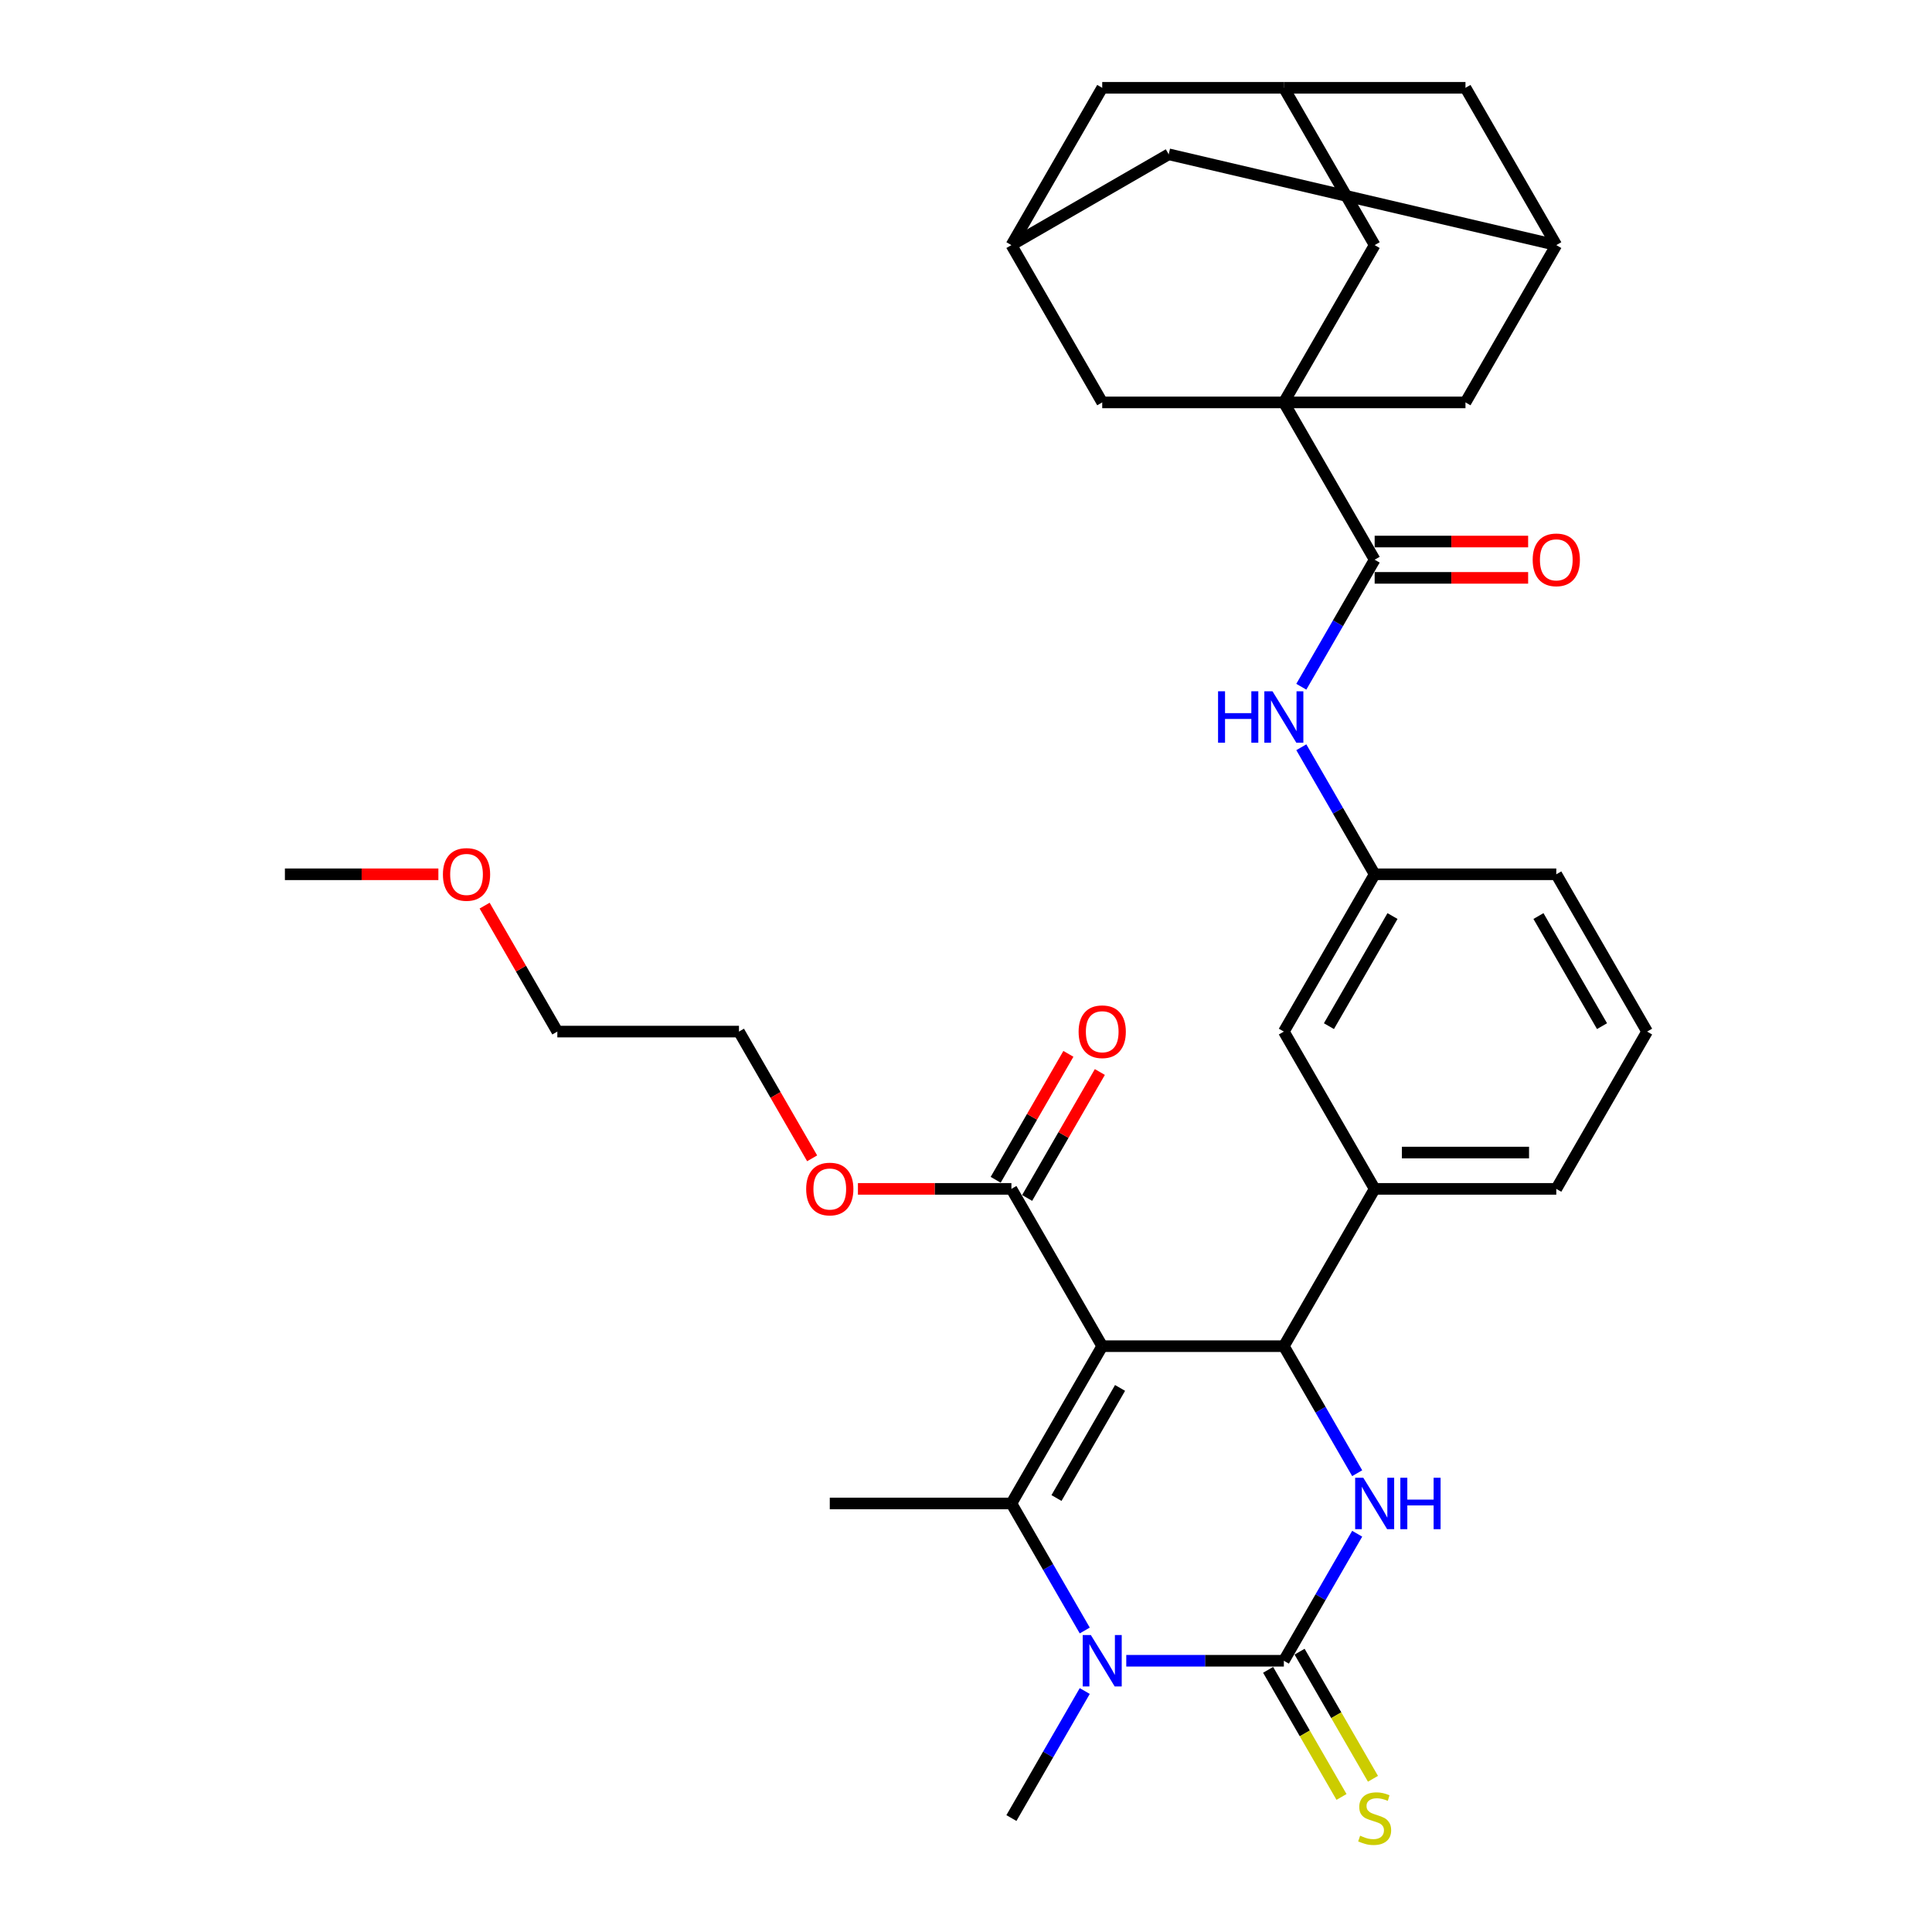 <?xml version='1.0' encoding='iso-8859-1'?>
<svg version='1.1' baseProfile='full'
              xmlns='http://www.w3.org/2000/svg'
                      xmlns:rdkit='http://www.rdkit.org/xml'
                      xmlns:xlink='http://www.w3.org/1999/xlink'
                  xml:space='preserve'
width='1000px' height='1000px' viewBox='0 0 1000 1000'>
<!-- END OF HEADER -->
<rect style='opacity:1.0;fill:#FFFFFF;stroke:none' width='1000' height='1000' x='0' y='0'> </rect>
<path class='bond-0' d='M 673.56,355.453 L 692.541,322.577' style='fill:none;fill-rule:evenodd;stroke:#0000FF;stroke-width:6px;stroke-linecap:butt;stroke-linejoin:miter;stroke-opacity:1' />
<path class='bond-0' d='M 692.541,322.577 L 711.523,289.7' style='fill:none;fill-rule:evenodd;stroke:#000000;stroke-width:6px;stroke-linecap:butt;stroke-linejoin:miter;stroke-opacity:1' />
<path class='bond-1' d='M 673.56,386.777 L 692.541,419.654' style='fill:none;fill-rule:evenodd;stroke:#0000FF;stroke-width:6px;stroke-linecap:butt;stroke-linejoin:miter;stroke-opacity:1' />
<path class='bond-1' d='M 692.541,419.654 L 711.523,452.53' style='fill:none;fill-rule:evenodd;stroke:#000000;stroke-width:6px;stroke-linecap:butt;stroke-linejoin:miter;stroke-opacity:1' />
<path class='bond-2' d='M 664.518,208.285 L 711.523,126.87' style='fill:none;fill-rule:evenodd;stroke:#000000;stroke-width:6px;stroke-linecap:butt;stroke-linejoin:miter;stroke-opacity:1' />
<path class='bond-3' d='M 664.518,208.285 L 758.528,208.285' style='fill:none;fill-rule:evenodd;stroke:#000000;stroke-width:6px;stroke-linecap:butt;stroke-linejoin:miter;stroke-opacity:1' />
<path class='bond-4' d='M 664.518,208.285 L 570.508,208.285' style='fill:none;fill-rule:evenodd;stroke:#000000;stroke-width:6px;stroke-linecap:butt;stroke-linejoin:miter;stroke-opacity:1' />
<path class='bond-5' d='M 664.518,208.285 L 711.523,289.7' style='fill:none;fill-rule:evenodd;stroke:#000000;stroke-width:6px;stroke-linecap:butt;stroke-linejoin:miter;stroke-opacity:1' />
<path class='bond-6' d='M 711.523,299.101 L 751.242,299.101' style='fill:none;fill-rule:evenodd;stroke:#000000;stroke-width:6px;stroke-linecap:butt;stroke-linejoin:miter;stroke-opacity:1' />
<path class='bond-6' d='M 751.242,299.101 L 790.961,299.101' style='fill:none;fill-rule:evenodd;stroke:#FF0000;stroke-width:6px;stroke-linecap:butt;stroke-linejoin:miter;stroke-opacity:1' />
<path class='bond-6' d='M 711.523,280.299 L 751.242,280.299' style='fill:none;fill-rule:evenodd;stroke:#000000;stroke-width:6px;stroke-linecap:butt;stroke-linejoin:miter;stroke-opacity:1' />
<path class='bond-6' d='M 751.242,280.299 L 790.961,280.299' style='fill:none;fill-rule:evenodd;stroke:#FF0000;stroke-width:6px;stroke-linecap:butt;stroke-linejoin:miter;stroke-opacity:1' />
<path class='bond-7' d='M 711.523,126.87 L 664.518,45.455' style='fill:none;fill-rule:evenodd;stroke:#000000;stroke-width:6px;stroke-linecap:butt;stroke-linejoin:miter;stroke-opacity:1' />
<path class='bond-8' d='M 702.48,793.853 L 683.499,826.729' style='fill:none;fill-rule:evenodd;stroke:#0000FF;stroke-width:6px;stroke-linecap:butt;stroke-linejoin:miter;stroke-opacity:1' />
<path class='bond-8' d='M 683.499,826.729 L 664.518,859.606' style='fill:none;fill-rule:evenodd;stroke:#000000;stroke-width:6px;stroke-linecap:butt;stroke-linejoin:miter;stroke-opacity:1' />
<path class='bond-9' d='M 702.48,762.529 L 683.499,729.652' style='fill:none;fill-rule:evenodd;stroke:#0000FF;stroke-width:6px;stroke-linecap:butt;stroke-linejoin:miter;stroke-opacity:1' />
<path class='bond-9' d='M 683.499,729.652 L 664.518,696.776' style='fill:none;fill-rule:evenodd;stroke:#000000;stroke-width:6px;stroke-linecap:butt;stroke-linejoin:miter;stroke-opacity:1' />
<path class='bond-10' d='M 664.518,859.606 L 623.736,859.606' style='fill:none;fill-rule:evenodd;stroke:#000000;stroke-width:6px;stroke-linecap:butt;stroke-linejoin:miter;stroke-opacity:1' />
<path class='bond-10' d='M 623.736,859.606 L 582.955,859.606' style='fill:none;fill-rule:evenodd;stroke:#0000FF;stroke-width:6px;stroke-linecap:butt;stroke-linejoin:miter;stroke-opacity:1' />
<path class='bond-11' d='M 656.376,864.306 L 675.368,897.202' style='fill:none;fill-rule:evenodd;stroke:#000000;stroke-width:6px;stroke-linecap:butt;stroke-linejoin:miter;stroke-opacity:1' />
<path class='bond-11' d='M 675.368,897.202 L 694.36,930.097' style='fill:none;fill-rule:evenodd;stroke:#CCCC00;stroke-width:6px;stroke-linecap:butt;stroke-linejoin:miter;stroke-opacity:1' />
<path class='bond-11' d='M 672.659,854.905 L 691.651,887.801' style='fill:none;fill-rule:evenodd;stroke:#000000;stroke-width:6px;stroke-linecap:butt;stroke-linejoin:miter;stroke-opacity:1' />
<path class='bond-11' d='M 691.651,887.801 L 710.643,920.696' style='fill:none;fill-rule:evenodd;stroke:#CCCC00;stroke-width:6px;stroke-linecap:butt;stroke-linejoin:miter;stroke-opacity:1' />
<path class='bond-12' d='M 561.465,843.944 L 542.484,811.067' style='fill:none;fill-rule:evenodd;stroke:#0000FF;stroke-width:6px;stroke-linecap:butt;stroke-linejoin:miter;stroke-opacity:1' />
<path class='bond-12' d='M 542.484,811.067 L 523.503,778.191' style='fill:none;fill-rule:evenodd;stroke:#000000;stroke-width:6px;stroke-linecap:butt;stroke-linejoin:miter;stroke-opacity:1' />
<path class='bond-13' d='M 561.465,875.268 L 542.484,908.145' style='fill:none;fill-rule:evenodd;stroke:#0000FF;stroke-width:6px;stroke-linecap:butt;stroke-linejoin:miter;stroke-opacity:1' />
<path class='bond-13' d='M 542.484,908.145 L 523.503,941.021' style='fill:none;fill-rule:evenodd;stroke:#000000;stroke-width:6px;stroke-linecap:butt;stroke-linejoin:miter;stroke-opacity:1' />
<path class='bond-14' d='M 523.503,778.191 L 429.492,778.191' style='fill:none;fill-rule:evenodd;stroke:#000000;stroke-width:6px;stroke-linecap:butt;stroke-linejoin:miter;stroke-opacity:1' />
<path class='bond-15' d='M 523.503,778.191 L 570.508,696.776' style='fill:none;fill-rule:evenodd;stroke:#000000;stroke-width:6px;stroke-linecap:butt;stroke-linejoin:miter;stroke-opacity:1' />
<path class='bond-15' d='M 546.836,775.38 L 579.74,718.389' style='fill:none;fill-rule:evenodd;stroke:#000000;stroke-width:6px;stroke-linecap:butt;stroke-linejoin:miter;stroke-opacity:1' />
<path class='bond-16' d='M 570.508,696.776 L 664.518,696.776' style='fill:none;fill-rule:evenodd;stroke:#000000;stroke-width:6px;stroke-linecap:butt;stroke-linejoin:miter;stroke-opacity:1' />
<path class='bond-17' d='M 570.508,696.776 L 523.503,615.361' style='fill:none;fill-rule:evenodd;stroke:#000000;stroke-width:6px;stroke-linecap:butt;stroke-linejoin:miter;stroke-opacity:1' />
<path class='bond-18' d='M 664.518,696.776 L 711.523,615.361' style='fill:none;fill-rule:evenodd;stroke:#000000;stroke-width:6px;stroke-linecap:butt;stroke-linejoin:miter;stroke-opacity:1' />
<path class='bond-19' d='M 523.503,615.361 L 483.783,615.361' style='fill:none;fill-rule:evenodd;stroke:#000000;stroke-width:6px;stroke-linecap:butt;stroke-linejoin:miter;stroke-opacity:1' />
<path class='bond-19' d='M 483.783,615.361 L 444.064,615.361' style='fill:none;fill-rule:evenodd;stroke:#FF0000;stroke-width:6px;stroke-linecap:butt;stroke-linejoin:miter;stroke-opacity:1' />
<path class='bond-20' d='M 531.644,620.061 L 550.462,587.467' style='fill:none;fill-rule:evenodd;stroke:#000000;stroke-width:6px;stroke-linecap:butt;stroke-linejoin:miter;stroke-opacity:1' />
<path class='bond-20' d='M 550.462,587.467 L 569.281,554.872' style='fill:none;fill-rule:evenodd;stroke:#FF0000;stroke-width:6px;stroke-linecap:butt;stroke-linejoin:miter;stroke-opacity:1' />
<path class='bond-20' d='M 515.361,610.66 L 534.179,578.066' style='fill:none;fill-rule:evenodd;stroke:#000000;stroke-width:6px;stroke-linecap:butt;stroke-linejoin:miter;stroke-opacity:1' />
<path class='bond-20' d='M 534.179,578.066 L 552.998,545.471' style='fill:none;fill-rule:evenodd;stroke:#FF0000;stroke-width:6px;stroke-linecap:butt;stroke-linejoin:miter;stroke-opacity:1' />
<path class='bond-21' d='M 382.487,533.945 L 288.477,533.945' style='fill:none;fill-rule:evenodd;stroke:#000000;stroke-width:6px;stroke-linecap:butt;stroke-linejoin:miter;stroke-opacity:1' />
<path class='bond-22' d='M 382.487,533.945 L 401.425,566.747' style='fill:none;fill-rule:evenodd;stroke:#000000;stroke-width:6px;stroke-linecap:butt;stroke-linejoin:miter;stroke-opacity:1' />
<path class='bond-22' d='M 401.425,566.747 L 420.363,599.548' style='fill:none;fill-rule:evenodd;stroke:#FF0000;stroke-width:6px;stroke-linecap:butt;stroke-linejoin:miter;stroke-opacity:1' />
<path class='bond-23' d='M 711.523,615.361 L 805.533,615.361' style='fill:none;fill-rule:evenodd;stroke:#000000;stroke-width:6px;stroke-linecap:butt;stroke-linejoin:miter;stroke-opacity:1' />
<path class='bond-23' d='M 725.624,596.559 L 791.431,596.559' style='fill:none;fill-rule:evenodd;stroke:#000000;stroke-width:6px;stroke-linecap:butt;stroke-linejoin:miter;stroke-opacity:1' />
<path class='bond-24' d='M 711.523,615.361 L 664.518,533.945' style='fill:none;fill-rule:evenodd;stroke:#000000;stroke-width:6px;stroke-linecap:butt;stroke-linejoin:miter;stroke-opacity:1' />
<path class='bond-25' d='M 805.533,615.361 L 852.538,533.945' style='fill:none;fill-rule:evenodd;stroke:#000000;stroke-width:6px;stroke-linecap:butt;stroke-linejoin:miter;stroke-opacity:1' />
<path class='bond-26' d='M 852.538,533.945 L 805.533,452.53' style='fill:none;fill-rule:evenodd;stroke:#000000;stroke-width:6px;stroke-linecap:butt;stroke-linejoin:miter;stroke-opacity:1' />
<path class='bond-26' d='M 829.204,531.134 L 796.301,474.144' style='fill:none;fill-rule:evenodd;stroke:#000000;stroke-width:6px;stroke-linecap:butt;stroke-linejoin:miter;stroke-opacity:1' />
<path class='bond-27' d='M 805.533,452.53 L 711.523,452.53' style='fill:none;fill-rule:evenodd;stroke:#000000;stroke-width:6px;stroke-linecap:butt;stroke-linejoin:miter;stroke-opacity:1' />
<path class='bond-28' d='M 711.523,452.53 L 664.518,533.945' style='fill:none;fill-rule:evenodd;stroke:#000000;stroke-width:6px;stroke-linecap:butt;stroke-linejoin:miter;stroke-opacity:1' />
<path class='bond-28' d='M 720.755,474.144 L 687.851,531.134' style='fill:none;fill-rule:evenodd;stroke:#000000;stroke-width:6px;stroke-linecap:butt;stroke-linejoin:miter;stroke-opacity:1' />
<path class='bond-29' d='M 288.477,533.945 L 269.659,501.351' style='fill:none;fill-rule:evenodd;stroke:#000000;stroke-width:6px;stroke-linecap:butt;stroke-linejoin:miter;stroke-opacity:1' />
<path class='bond-29' d='M 269.659,501.351 L 250.84,468.756' style='fill:none;fill-rule:evenodd;stroke:#FF0000;stroke-width:6px;stroke-linecap:butt;stroke-linejoin:miter;stroke-opacity:1' />
<path class='bond-30' d='M 226.901,452.53 L 187.181,452.53' style='fill:none;fill-rule:evenodd;stroke:#FF0000;stroke-width:6px;stroke-linecap:butt;stroke-linejoin:miter;stroke-opacity:1' />
<path class='bond-30' d='M 187.181,452.53 L 147.462,452.53' style='fill:none;fill-rule:evenodd;stroke:#000000;stroke-width:6px;stroke-linecap:butt;stroke-linejoin:miter;stroke-opacity:1' />
<path class='bond-31' d='M 758.528,208.285 L 805.533,126.87' style='fill:none;fill-rule:evenodd;stroke:#000000;stroke-width:6px;stroke-linecap:butt;stroke-linejoin:miter;stroke-opacity:1' />
<path class='bond-32' d='M 570.508,208.285 L 523.503,126.87' style='fill:none;fill-rule:evenodd;stroke:#000000;stroke-width:6px;stroke-linecap:butt;stroke-linejoin:miter;stroke-opacity:1' />
<path class='bond-33' d='M 805.533,126.87 L 758.528,45.455' style='fill:none;fill-rule:evenodd;stroke:#000000;stroke-width:6px;stroke-linecap:butt;stroke-linejoin:miter;stroke-opacity:1' />
<path class='bond-34' d='M 805.533,126.87 L 604.918,79.865' style='fill:none;fill-rule:evenodd;stroke:#000000;stroke-width:6px;stroke-linecap:butt;stroke-linejoin:miter;stroke-opacity:1' />
<path class='bond-35' d='M 523.503,126.87 L 570.508,45.455' style='fill:none;fill-rule:evenodd;stroke:#000000;stroke-width:6px;stroke-linecap:butt;stroke-linejoin:miter;stroke-opacity:1' />
<path class='bond-36' d='M 523.503,126.87 L 604.918,79.865' style='fill:none;fill-rule:evenodd;stroke:#000000;stroke-width:6px;stroke-linecap:butt;stroke-linejoin:miter;stroke-opacity:1' />
<path class='bond-37' d='M 664.518,45.455 L 570.508,45.455' style='fill:none;fill-rule:evenodd;stroke:#000000;stroke-width:6px;stroke-linecap:butt;stroke-linejoin:miter;stroke-opacity:1' />
<path class='bond-38' d='M 664.518,45.455 L 758.528,45.455' style='fill:none;fill-rule:evenodd;stroke:#000000;stroke-width:6px;stroke-linecap:butt;stroke-linejoin:miter;stroke-opacity:1' />
<path  class='atom-0' d='M 630.467 357.803
L 634.077 357.803
L 634.077 369.122
L 647.69 369.122
L 647.69 357.803
L 651.3 357.803
L 651.3 384.427
L 647.69 384.427
L 647.69 372.13
L 634.077 372.13
L 634.077 384.427
L 630.467 384.427
L 630.467 357.803
' fill='#0000FF'/>
<path  class='atom-0' d='M 658.633 357.803
L 667.357 371.905
Q 668.222 373.296, 669.613 375.816
Q 671.004 378.335, 671.08 378.486
L 671.08 357.803
L 674.614 357.803
L 674.614 384.427
L 670.967 384.427
L 661.603 369.009
Q 660.513 367.204, 659.347 365.136
Q 658.219 363.068, 657.881 362.429
L 657.881 384.427
L 654.421 384.427
L 654.421 357.803
L 658.633 357.803
' fill='#0000FF'/>
<path  class='atom-3' d='M 793.312 289.775
Q 793.312 283.382, 796.47 279.81
Q 799.629 276.238, 805.533 276.238
Q 811.437 276.238, 814.595 279.81
Q 817.754 283.382, 817.754 289.775
Q 817.754 296.243, 814.558 299.928
Q 811.361 303.576, 805.533 303.576
Q 799.667 303.576, 796.47 299.928
Q 793.312 296.281, 793.312 289.775
M 805.533 300.568
Q 809.594 300.568, 811.775 297.86
Q 813.994 295.115, 813.994 289.775
Q 813.994 284.548, 811.775 281.916
Q 809.594 279.246, 805.533 279.246
Q 801.472 279.246, 799.253 281.878
Q 797.072 284.511, 797.072 289.775
Q 797.072 295.153, 799.253 297.86
Q 801.472 300.568, 805.533 300.568
' fill='#FF0000'/>
<path  class='atom-5' d='M 705.638 764.879
L 714.362 778.981
Q 715.227 780.372, 716.618 782.891
Q 718.009 785.411, 718.085 785.561
L 718.085 764.879
L 721.619 764.879
L 721.619 791.503
L 717.972 791.503
L 708.608 776.085
Q 707.518 774.28, 706.352 772.212
Q 705.224 770.144, 704.886 769.504
L 704.886 791.503
L 701.426 791.503
L 701.426 764.879
L 705.638 764.879
' fill='#0000FF'/>
<path  class='atom-5' d='M 724.816 764.879
L 728.426 764.879
L 728.426 776.198
L 742.038 776.198
L 742.038 764.879
L 745.648 764.879
L 745.648 791.503
L 742.038 791.503
L 742.038 779.206
L 728.426 779.206
L 728.426 791.503
L 724.816 791.503
L 724.816 764.879
' fill='#0000FF'/>
<path  class='atom-7' d='M 564.623 846.294
L 573.347 860.396
Q 574.212 861.787, 575.603 864.306
Q 576.994 866.826, 577.069 866.976
L 577.069 846.294
L 580.604 846.294
L 580.604 872.918
L 576.957 872.918
L 567.593 857.5
Q 566.503 855.695, 565.337 853.627
Q 564.209 851.559, 563.87 850.919
L 563.87 872.918
L 560.411 872.918
L 560.411 846.294
L 564.623 846.294
' fill='#0000FF'/>
<path  class='atom-11' d='M 704.002 950.159
Q 704.303 950.272, 705.544 950.798
Q 706.785 951.325, 708.138 951.663
Q 709.53 951.964, 710.883 951.964
Q 713.403 951.964, 714.87 950.761
Q 716.336 949.52, 716.336 947.376
Q 716.336 945.91, 715.584 945.007
Q 714.87 944.105, 713.741 943.616
Q 712.613 943.127, 710.733 942.563
Q 708.364 941.848, 706.935 941.172
Q 705.544 940.495, 704.528 939.066
Q 703.551 937.637, 703.551 935.23
Q 703.551 931.883, 705.807 929.815
Q 708.101 927.747, 712.613 927.747
Q 715.697 927.747, 719.194 929.213
L 718.329 932.109
Q 715.133 930.793, 712.726 930.793
Q 710.131 930.793, 708.702 931.883
Q 707.273 932.936, 707.311 934.779
Q 707.311 936.208, 708.026 937.073
Q 708.778 937.938, 709.831 938.426
Q 710.921 938.915, 712.726 939.479
Q 715.133 940.231, 716.562 940.984
Q 717.991 941.736, 719.006 943.277
Q 720.059 944.782, 720.059 947.376
Q 720.059 951.061, 717.577 953.054
Q 715.133 955.01, 711.034 955.01
Q 708.665 955.01, 706.86 954.483
Q 705.092 953.995, 702.987 953.13
L 704.002 950.159
' fill='#CCCC00'/>
<path  class='atom-20' d='M 417.271 615.436
Q 417.271 609.043, 420.43 605.471
Q 423.589 601.898, 429.492 601.898
Q 435.396 601.898, 438.555 605.471
Q 441.714 609.043, 441.714 615.436
Q 441.714 621.904, 438.517 625.589
Q 435.321 629.236, 429.492 629.236
Q 423.626 629.236, 420.43 625.589
Q 417.271 621.941, 417.271 615.436
M 429.492 626.228
Q 433.554 626.228, 435.735 623.521
Q 437.953 620.776, 437.953 615.436
Q 437.953 610.209, 435.735 607.577
Q 433.554 604.907, 429.492 604.907
Q 425.431 604.907, 423.213 607.539
Q 421.032 610.171, 421.032 615.436
Q 421.032 620.813, 423.213 623.521
Q 425.431 626.228, 429.492 626.228
' fill='#FF0000'/>
<path  class='atom-21' d='M 558.286 534.021
Q 558.286 527.628, 561.445 524.056
Q 564.604 520.483, 570.508 520.483
Q 576.411 520.483, 579.57 524.056
Q 582.729 527.628, 582.729 534.021
Q 582.729 540.489, 579.533 544.174
Q 576.336 547.821, 570.508 547.821
Q 564.641 547.821, 561.445 544.174
Q 558.286 540.526, 558.286 534.021
M 570.508 544.813
Q 574.569 544.813, 576.75 542.105
Q 578.968 539.36, 578.968 534.021
Q 578.968 528.794, 576.75 526.161
Q 574.569 523.491, 570.508 523.491
Q 566.446 523.491, 564.228 526.124
Q 562.047 528.756, 562.047 534.021
Q 562.047 539.398, 564.228 542.105
Q 566.446 544.813, 570.508 544.813
' fill='#FF0000'/>
<path  class='atom-25' d='M 229.251 452.605
Q 229.251 446.213, 232.41 442.64
Q 235.568 439.068, 241.472 439.068
Q 247.376 439.068, 250.535 442.64
Q 253.694 446.213, 253.694 452.605
Q 253.694 459.073, 250.497 462.759
Q 247.301 466.406, 241.472 466.406
Q 235.606 466.406, 232.41 462.759
Q 229.251 459.111, 229.251 452.605
M 241.472 463.398
Q 245.533 463.398, 247.714 460.69
Q 249.933 457.945, 249.933 452.605
Q 249.933 447.379, 247.714 444.746
Q 245.533 442.076, 241.472 442.076
Q 237.411 442.076, 235.192 444.709
Q 233.011 447.341, 233.011 452.605
Q 233.011 457.983, 235.192 460.69
Q 237.411 463.398, 241.472 463.398
' fill='#FF0000'/>
</svg>
